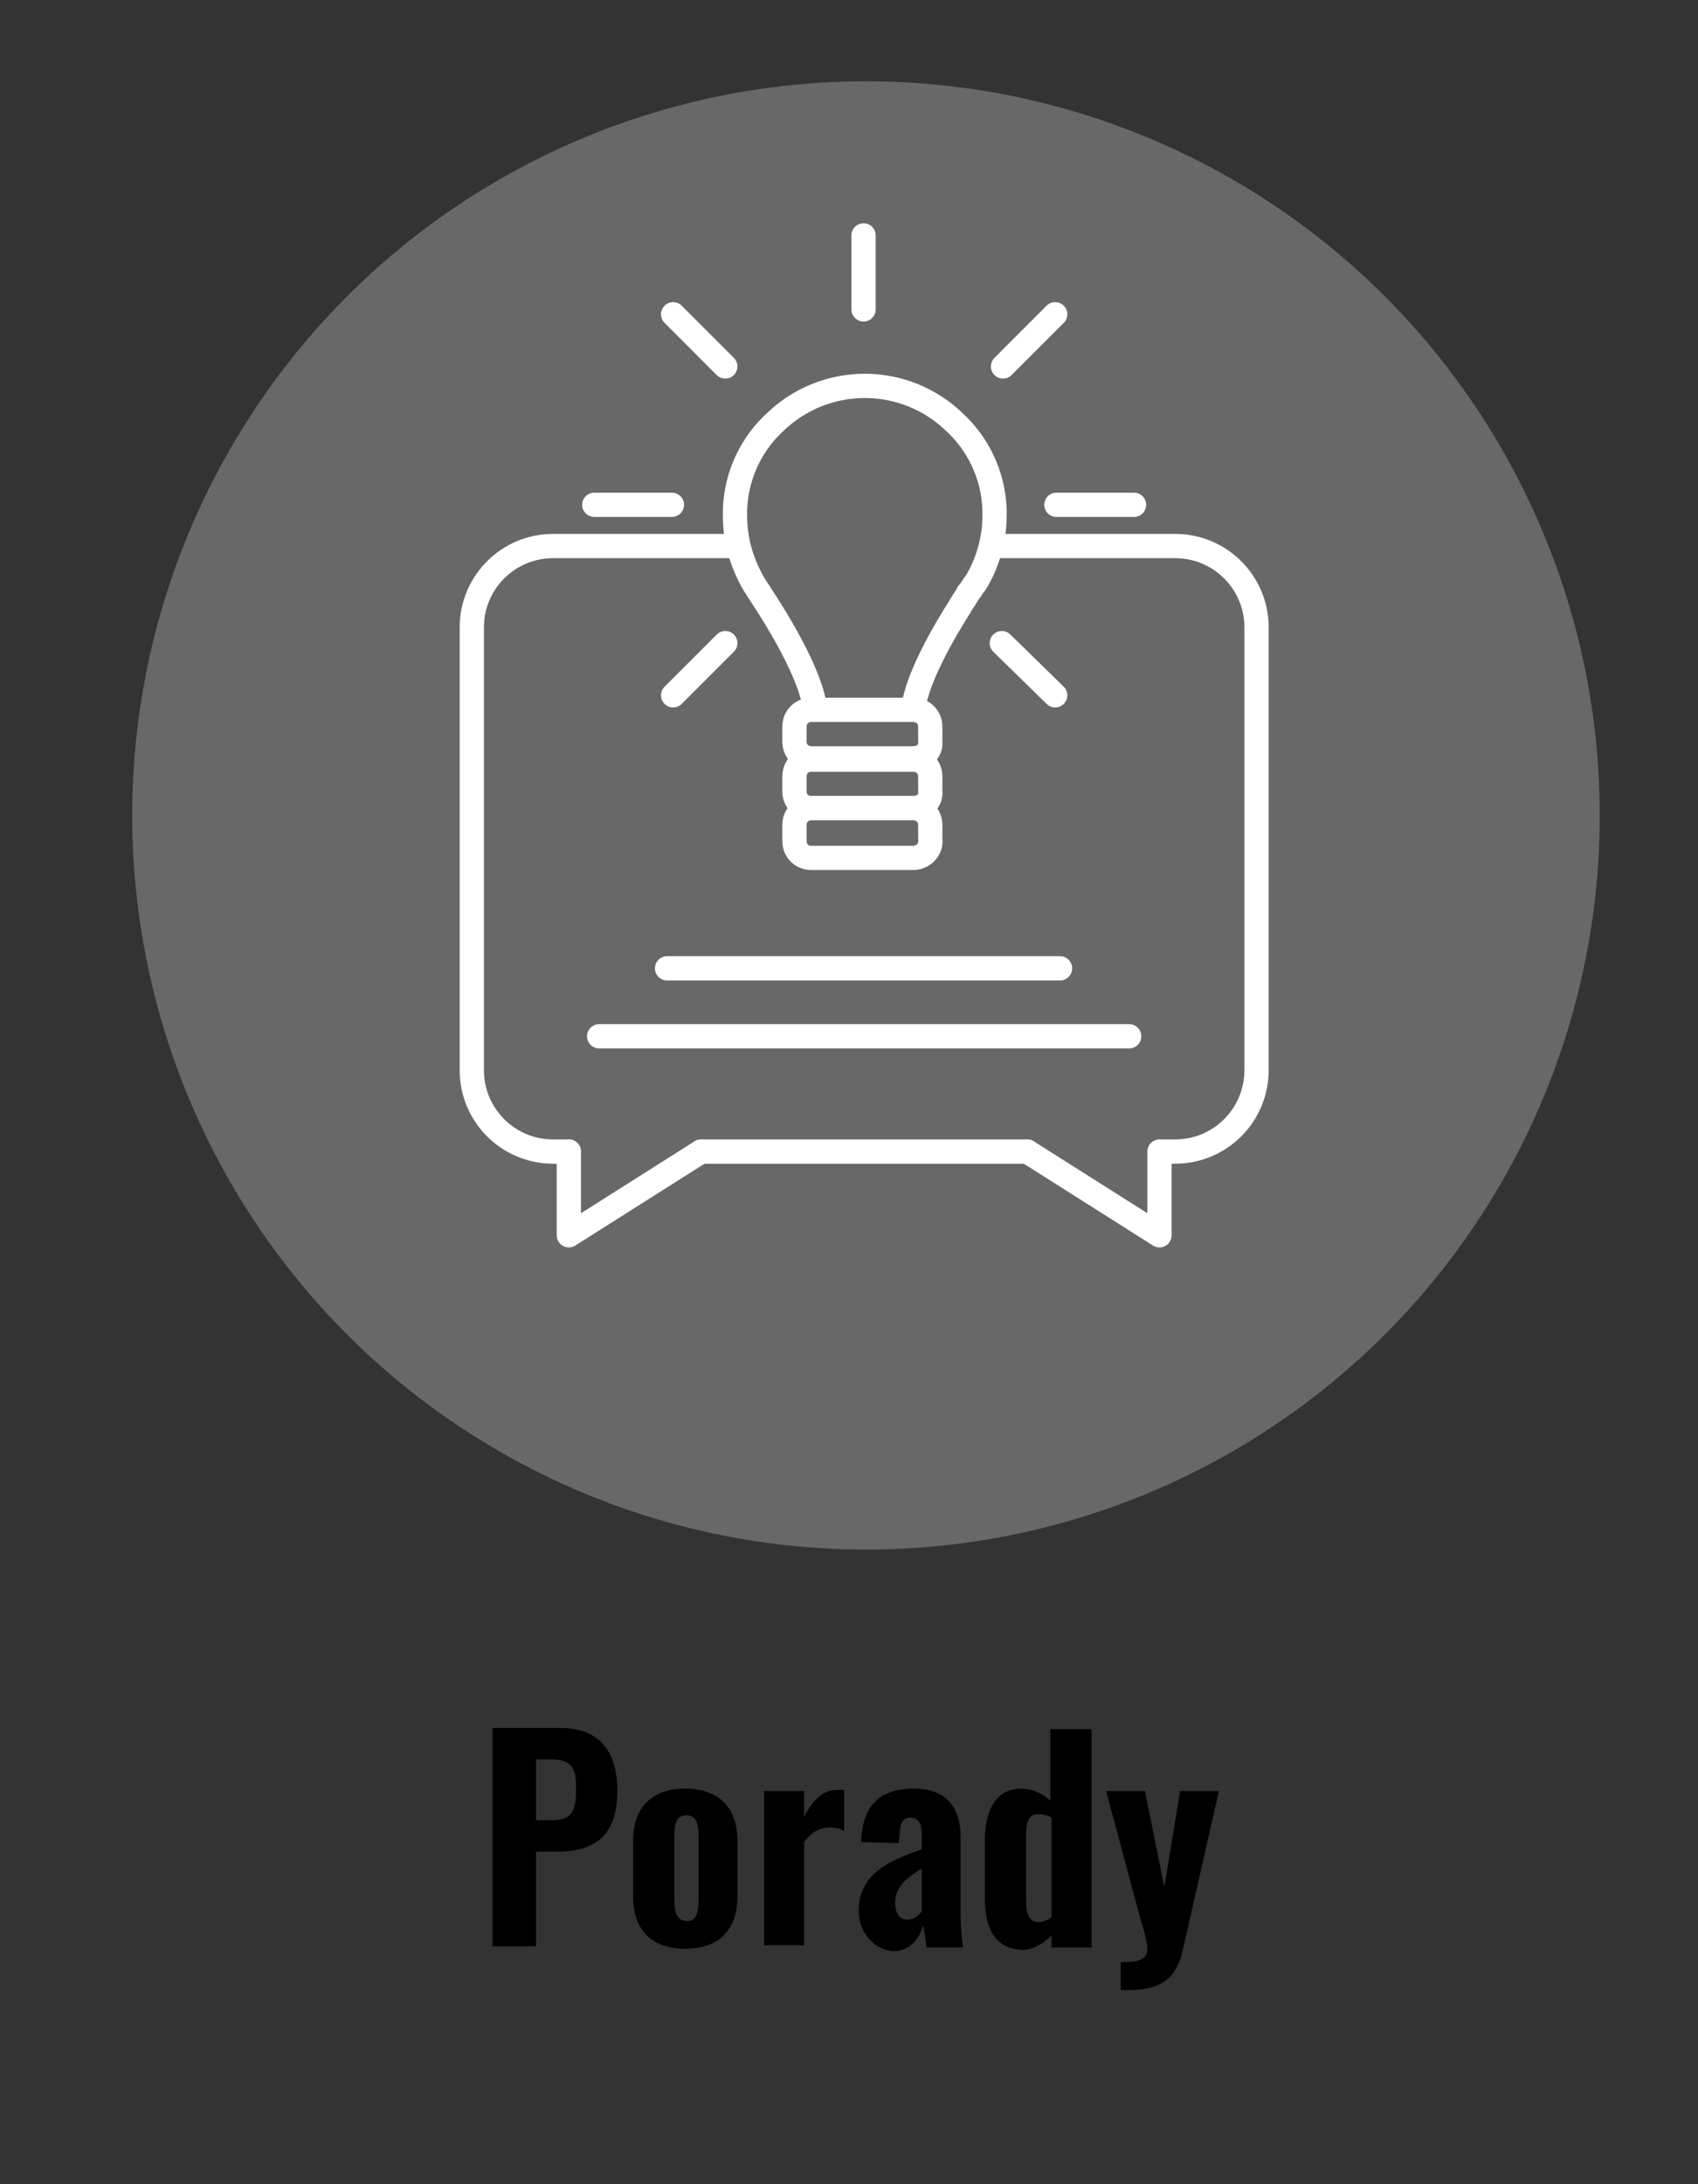 <?xml version="1.0" encoding="utf-8"?>
<!-- Generator: Adobe Illustrator 27.3.1, SVG Export Plug-In . SVG Version: 6.00 Build 0)  -->
<svg version="1.1" id="Warstwa_1" xmlns="http://www.w3.org/2000/svg" xmlns:xlink="http://www.w3.org/1999/xlink" x="0px" y="0px"
	 viewBox="0 0 140 180" style="enable-background:new 0 0 140 180;" xml:space="preserve">
<rect x="0" y="0" width="140" height="180" fill="#333333" stroke="none"/>
<style type="text/css">
	.st0{fill:#686868;}
	.st1{fill:#686868;stroke:#FFFFFF;stroke-width:2;stroke-linecap:round;stroke-linejoin:round;stroke-miterlimit:10;}
</style>
<circle class="st0" cx="71.4" cy="67.2" r="60.5"/>
<g>
	<path d="M40.5,142.4h5.7c3.2,0,4.7,1.9,4.7,5.2c0,3.9-2.1,5-5,5h-1.7v7.8h-3.6V142.4z M45.5,150c1.6,0,2-0.7,2-2.5
		c0-1.6-0.2-2.5-2-2.5h-1.3v5H45.5z"/>
	<path d="M52.2,156.3v-4.6c0-2.8,1.6-4.3,4.3-4.3c2.7,0,4.3,1.5,4.3,4.3v4.6c0,2.8-1.6,4.3-4.3,4.3
		C53.8,160.6,52.2,159.1,52.2,156.3z M57.6,156.5v-5.1c0-1.1-0.2-1.8-1-1.8c-0.9,0-1,0.8-1,1.8v5.1c0,1.1,0.2,1.8,1,1.8
		C57.4,158.4,57.6,157.6,57.6,156.5z"/>
	<path d="M63,147.6h3.3v2.1c0.8-1.5,1.6-2.2,2.8-2.2c0.2,0,0.4,0,0.5,0v3.4c-0.3-0.2-0.8-0.3-1.2-0.3c-0.8,0-1.5,0.4-2.1,1.2v8.5H63
		V147.6z"/>
	<path d="M70.8,157.5c0-3.2,2.7-4.2,5.2-5.1v-1.2c0-0.8-0.2-1.4-0.9-1.4c-0.7,0-0.9,0.5-0.9,1.2l-0.1,0.9l-3.1-0.1
		c0.1-3,1.5-4.4,4.4-4.4c2.6,0,3.8,1.6,3.8,3.9v6c0,1.5,0.1,2.5,0.2,3.2h-3c-0.1-0.6-0.2-1.6-0.3-1.8c-0.3,1.1-1.1,2.1-2.5,2.1
		C71.8,160.6,70.8,159,70.8,157.5z M76,157.5V154c-1.2,0.7-2.2,1.5-2.2,2.8c0,0.9,0.4,1.4,1,1.4C75.4,158.2,75.8,157.8,76,157.5z"/>
	<path d="M81.2,156.4v-4.7c0-2.5,0.9-4.3,3-4.3c0.9,0,1.8,0.4,2.4,1v-5.9H90v18h-3.3v-1c-0.7,0.7-1.6,1.2-2.4,1.2
		C82.3,160.6,81.2,159.3,81.2,156.4z M86.7,158v-8.2c-0.3-0.2-0.7-0.3-1.1-0.3c-0.8,0-1,0.7-1,1.7v5.4c0,1,0.2,1.8,1,1.8
		C85.9,158.4,86.3,158.3,86.7,158z"/>
	<path d="M92.5,161.7c1.4,0,2.1-0.2,2.1-1.1c0-0.4-0.2-1.3-0.5-2.2l-2.9-10.8h3.2l1.6,7.9l1.3-7.9h3.2l-3,13.2
		c-0.6,2.5-2.1,3.2-4.4,3.2h-0.7V161.7z"/>
</g>
<g>
	<g>
		<g>
			<path class="st1" d="M81.7,45h15.2c3.7,0,6.7,3,6.7,6.7v36.5c0,3.7-3,6.7-6.7,6.7h-1.2"/>
			<path class="st1" d="M46.9,94.9h-1.3c-3.7,0-6.7-3-6.7-6.7V51.7c0-3.7,3-6.7,6.7-6.7h15.2"/>
			<line class="st1" x1="84.7" y1="94.9" x2="57.8" y2="94.9"/>
			<g>
				<polyline class="st1" points="46.9,94.9 46.9,101.8 57.8,94.9 				"/>
				<polyline class="st1" points="95.6,94.9 95.6,101.8 84.7,94.9 				"/>
			</g>
		</g>
		<line class="st1" x1="55" y1="79.8" x2="87.4" y2="79.8"/>
		<line class="st1" x1="49.4" y1="85.4" x2="93.1" y2="85.4"/>
	</g>
	<g>
		<g>
			<g>
				<g>
					<g>
						<g>
							<path class="st1" d="M75.3,58.4c0.3-2.5,2.5-6.3,3.9-8.5c0.2-0.4,0.5-0.7,0.6-1c0,0,0,0,0,0c0.2-0.2,0.3-0.4,0.5-0.7
								c0,0,0.1-0.1,0.1-0.1c1-1.6,1.6-3.6,1.6-5.6c0-0.2,0-0.4,0-0.5c-0.1-2.9-1.4-5.5-3.4-7.3c-1.9-1.8-4.5-2.9-7.3-2.9
								c-2.8,0-5.4,1.1-7.3,2.9c-2,1.8-3.3,4.4-3.4,7.3c0,0.2,0,0.3,0,0.5c0,2.1,0.6,4,1.6,5.7c0,0,0,0,0,0c0,0,0,0,0,0l1.1,1.7
								c1.4,2.2,3.6,6,3.9,8.5"/>
						</g>
					</g>
					<line class="st1" x1="55.4" y1="41.6" x2="49" y2="41.6"/>
					<line class="st1" x1="59.8" y1="30.2" x2="55.5" y2="25.9"/>
					<line class="st1" x1="59.8" y1="53" x2="55.5" y2="57.3"/>
					<line class="st1" x1="71.2" y1="25.5" x2="71.2" y2="19.4"/>
					<line class="st1" x1="93.5" y1="41.6" x2="87.1" y2="41.6"/>
					<line class="st1" x1="87" y1="25.9" x2="82.7" y2="30.2"/>
					<line class="st1" x1="87" y1="57.3" x2="82.6" y2="53"/>
				</g>
			</g>
		</g>
		<path class="st1" d="M75.3,62.5h-8.4c-0.8,0-1.4-0.6-1.4-1.4v-1.2c0-0.8,0.6-1.4,1.4-1.4h8.4c0.8,0,1.4,0.6,1.4,1.4v1.2
			C76.8,61.9,76.1,62.5,75.3,62.5z"/>
		<path class="st1" d="M75.3,66.6h-8.4c-0.8,0-1.4-0.6-1.4-1.4V64c0-0.8,0.6-1.4,1.4-1.4h8.4c0.8,0,1.4,0.6,1.4,1.4v1.2
			C76.8,66,76.1,66.6,75.3,66.6z"/>
		<path class="st1" d="M75.3,70.7h-8.4c-0.8,0-1.4-0.6-1.4-1.4V68c0-0.8,0.6-1.4,1.4-1.4h8.4c0.8,0,1.4,0.6,1.4,1.4v1.2
			C76.8,70,76.1,70.7,75.3,70.7z"/>
	</g>
</g>
</svg>
